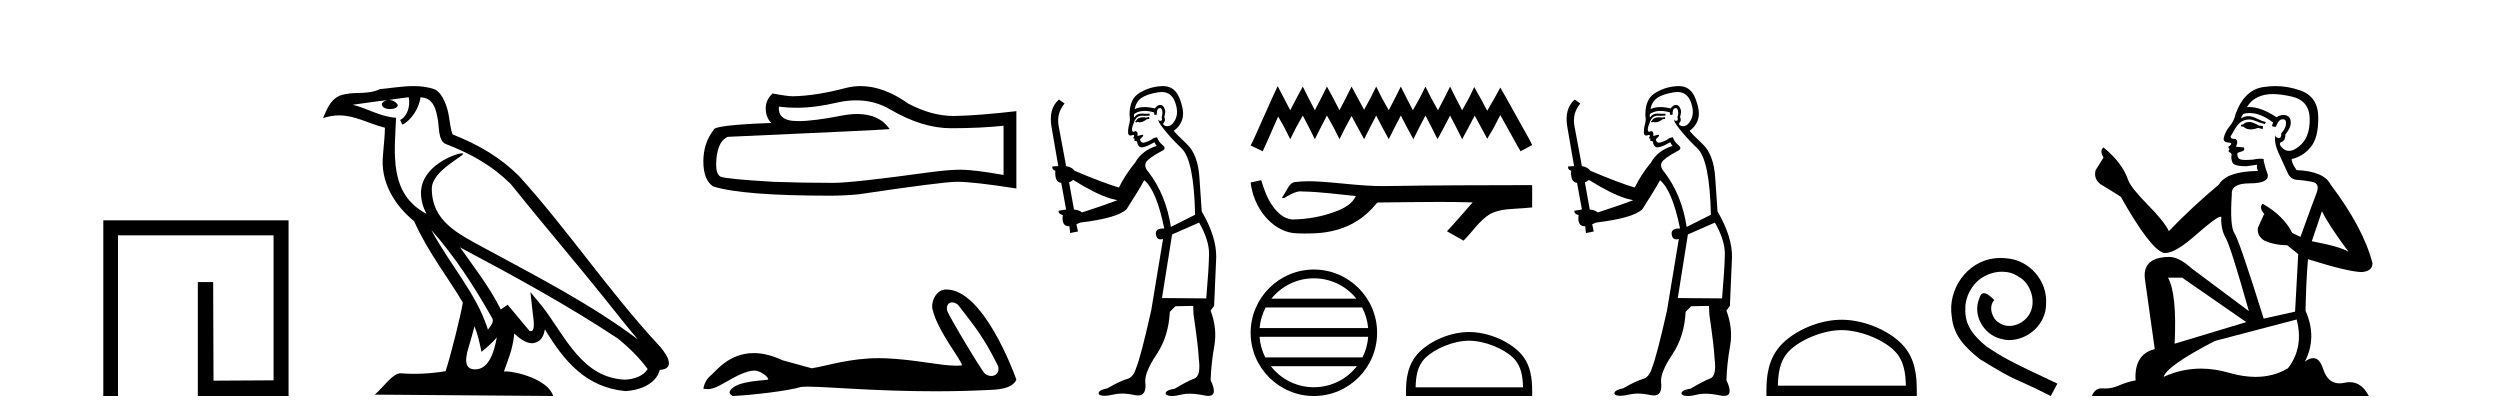 <?xml version='1.0' encoding='UTF-8' standalone='yes'?><svg xmlns='http://www.w3.org/2000/svg' xmlns:xlink='http://www.w3.org/1999/xlink' width='245.0' height='41.0' ><path d='M 10.124 21.59 L 10.124 38.809 L 11.562 38.809 L 11.562 23.061 L 26.809 23.061 L 26.809 37.271 L 20.924 37.305 L 20.891 27.642 L 19.386 27.642 L 19.386 38.809 L 28.28 38.809 L 28.28 21.59 Z' style='fill:#000000;stroke:none' /><path d='M 42.27 22.54 L 42.27 22.54 C 44.564 25.118 46.464 28.06 48.157 31.048 C 48.513 31.486 48.112 31.888 47.819 32.305 C 46.703 28.763 44.136 26.03 42.27 22.54 ZM 40.05 9.529 C 40.241 10.422 39.889 11.451 39.212 11.755 L 39.428 12.217 C 40.274 11.815 41.086 10.612 41.207 9.532 C 42.362 9.601 42.677 10.47 42.858 11.479 C 43.074 12.168 42.855 13.841 43.728 14.13 C 46.309 15.129 48.281 16.285 50.051 18.031 C 53.106 21.852 56.299 25.552 59.354 29.376 C 60.541 30.865 61.626 32.228 62.508 33.257 C 57.868 29.789 52.684 27.136 47.599 24.38 C 44.896 22.911 42.317 21.71 42.317 18.477 C 42.317 16.738 45.522 15.281 45.389 15.055 C 45.378 15.035 45.341 15.026 45.282 15.026 C 44.625 15.026 41.258 16.274 41.258 18.907 C 41.258 19.637 41.453 20.313 41.792 20.944 C 41.787 20.944 41.782 20.943 41.777 20.943 C 38.084 18.986 38.67 15.028 38.814 11.538 C 37.279 11.453 36.015 10.616 34.558 10.267 C 35.688 10.121 36.815 9.933 37.948 9.816 L 37.948 9.816 C 37.735 9.858 37.541 9.982 37.411 10.154 C 37.393 10.526 37.814 10.69 38.224 10.69 C 38.624 10.69 39.014 10.534 38.977 10.264 C 38.796 9.982 38.466 9.799 38.128 9.799 C 38.118 9.799 38.108 9.799 38.099 9.799 C 38.662 9.719 39.413 9.599 40.05 9.529 ZM 46.5 31.976 C 46.831 32.78 47.002 33.632 47.189 34.476 C 47.727 34.04 48.249 33.593 48.69 33.06 L 48.69 33.06 C 48.403 34.623 47.866 36.199 46.565 36.199 C 45.777 36.199 45.412 35.667 45.917 34.054 C 46.155 33.293 46.345 32.566 46.5 31.976 ZM 45.086 24.242 L 45.086 24.242 C 50.352 27.047 55.566 29.879 60.546 33.171 C 61.719 34.122 62.764 35.181 63.472 36.172 C 63.002 36.901 62.109 37.152 61.283 37.207 C 57.068 37.06 55.418 32.996 53.191 30.093 L 51.98 28.622 L 52.189 30.507 C 52.203 30.846 52.551 32.452 52.033 32.452 C 51.988 32.452 51.938 32.44 51.881 32.415 L 49.75 29.865 C 49.522 30.015 49.308 30.186 49.073 30.325 C 48.016 28.187 46.469 26.196 45.086 24.242 ZM 40.541 8.437 C 39.435 8.437 38.301 8.636 37.226 8.736 C 35.944 9.361 34.645 8.884 33.3 9.373 C 32.329 9.809 32.057 10.693 31.655 11.576 C 32.227 11.386 32.748 11.308 33.239 11.308 C 34.806 11.308 36.067 12.097 37.723 12.518 C 37.72 13.349 37.59 14.292 37.528 15.242 C 37.271 17.816 38.628 20.076 40.589 21.685 C 41.994 24.814 43.938 27.214 45.358 29.655 C 45.188 30.752 44.168 34.89 43.665 36.376 C 42.679 36.542 41.627 36.636 40.593 36.636 C 40.175 36.636 39.761 36.62 39.354 36.588 C 39.323 36.584 39.291 36.582 39.26 36.582 C 38.462 36.582 37.585 37.945 36.724 38.673 L 54.209 38.809 C 53.763 37.233 50.656 36.397 49.552 36.397 C 49.489 36.397 49.432 36.399 49.382 36.405 C 49.772 35.29 50.258 34.243 50.396 32.686 C 50.884 33.123 51.432 33.595 52.115 33.644 C 52.95 33.582 53.289 33.011 53.395 32.267 C 55.287 35.396 57.402 37.951 61.283 38.327 C 62.624 38.261 64.295 37.675 64.657 36.25 C 66.436 36.149 65.131 34.416 64.471 33.737 C 59.631 28.498 55.635 22.517 50.852 17.238 C 49.01 15.421 46.93 14.192 44.355 13.173 C 44.163 12.702 44.1 12.032 43.975 11.295 C 43.839 10.491 43.41 9.174 42.626 8.765 C 41.958 8.519 41.255 8.437 40.541 8.437 Z' style='fill:#000000;stroke:none' /><path d='M 83.907 9.834 Q 85.765 9.834 87.296 10.76 Q 90.412 12.567 93.201 12.567 Q 96.007 12.567 98.348 12.326 L 98.348 17.146 Q 95.439 16.63 94.148 16.63 L 94.113 16.63 Q 93.063 16.63 91.187 16.871 Q 83.561 17.921 81.684 17.921 Q 78.569 17.921 75.814 17.818 Q 71.098 17.542 70.633 17.318 Q 70.185 17.112 70.185 16.131 Q 70.185 15.167 70.443 14.444 Q 70.702 13.721 71.304 13.411 Q 86.04 12.757 87.193 12.653 Q 86.166 11.172 84.011 11.172 Q 83.312 11.172 82.493 11.328 Q 79.749 11.868 78.261 11.868 Q 77.948 11.868 77.691 11.844 Q 76.227 11.706 76.331 10.45 L 76.331 10.45 Q 77.153 10.561 78.028 10.561 Q 79.867 10.561 81.943 10.071 Q 82.967 9.834 83.907 9.834 ZM 84.345 8.437 Q 83.6 8.437 82.872 8.625 Q 79.929 9.4 77.691 9.434 Q 77.14 9.434 75.711 9.159 Q 75.04 9.778 75.04 10.622 Q 75.04 11.465 75.573 12.051 Q 69.944 12.257 69.944 12.722 Q 68.929 14.013 68.929 15.821 Q 68.929 17.611 69.875 18.265 Q 72.733 19.177 81.357 19.177 Q 82.734 19.177 84.163 19.04 Q 92.151 17.852 93.683 17.818 Q 93.755 17.816 93.834 17.816 Q 95.407 17.816 99.604 18.472 L 99.604 10.863 L 99.57 10.897 Q 95.972 11.311 93.7 11.362 Q 93.583 11.366 93.467 11.366 Q 91.304 11.366 89.018 10.157 Q 86.599 8.437 84.345 8.437 Z' style='fill:#000000;stroke:none' /><path d='M 93.306 29.633 C 93.482 29.633 93.688 29.71 93.895 29.878 C 95.536 32.031 96.346 32.924 97.815 35.879 C 97.973 36.468 97.616 36.844 97.148 36.844 C 96.952 36.844 96.737 36.778 96.533 36.635 C 96.199 36.349 92.882 30.806 92.811 30.407 C 92.727 29.927 92.961 29.633 93.306 29.633 ZM 92.701 28.37 C 91.754 28.37 91.203 29.555 91.391 30.334 C 91.917 32.507 94.158 35.163 94.277 35.806 C 94.1 35.828 93.911 35.837 93.708 35.837 C 92.113 35.837 89.746 35.238 86.784 35.111 C 86.571 35.103 86.363 35.099 86.157 35.099 C 83.24 35.099 81.106 35.847 79.547 36.092 C 78.57 35.83 77.616 35.568 76.687 35.306 C 75.61 34.799 74.674 34.603 73.867 34.603 C 71.435 34.603 70.163 36.378 69.679 36.771 C 69.274 37.105 69.024 37.546 68.929 38.094 C 69.077 38.115 69.209 38.135 69.355 38.135 C 69.723 38.135 70.175 38.005 71.181 37.415 C 72.23 36.8 73.178 36.337 73.927 36.315 C 73.934 36.315 73.941 36.315 73.948 36.315 C 74.483 36.315 75.271 36.896 75.295 37.178 C 75.176 37.321 72.154 37.234 71.539 38.309 C 71.369 38.605 71.777 38.785 71.825 38.809 C 73.779 38.714 77.251 38.305 78.49 37.924 C 78.646 37.902 78.865 37.892 79.144 37.892 C 81.057 37.892 85.748 38.345 91.661 38.345 C 93.297 38.345 95.026 38.311 96.816 38.222 C 97.415 38.192 99.192 38.202 99.604 37.2 C 99.366 36.509 96.366 28.38 92.754 28.371 C 92.736 28.37 92.719 28.37 92.701 28.37 Z' style='fill:#000000;stroke:none' /><path d='M 112.594 11.461 L 112.338 11.53 Q 112.159 11.495 112.005 11.495 Q 111.851 11.495 111.723 11.53 Q 111.467 11.615 111.416 11.717 Q 111.364 11.82 111.245 11.905 L 111.33 12.008 L 111.467 11.94 Q 111.574 11.988 111.695 11.988 Q 111.999 11.988 112.389 11.683 L 112.645 11.649 L 112.594 11.461 ZM 113.843 9.016 Q 114.766 9.016 115.139 9.958 Q 115.549 11.017 115.156 11.769 Q 114.828 12.37 114.413 12.37 Q 114.309 12.37 114.2 12.332 Q 113.909 12.23 114.029 12.042 Q 114.268 11.82 114.097 11.461 Q 114.268 10.915 114.132 10.658 Q 113.994 10.283 113.71 10.283 Q 113.606 10.283 113.482 10.334 Q 113.26 10.47 113.192 10.624 Q 112.619 10.494 112.162 10.494 Q 111.598 10.494 111.211 10.693 Q 111.296 10.009 111.86 9.599 Q 112.423 9.206 113.568 9.036 Q 113.711 9.016 113.843 9.016 ZM 105.164 17.628 Q 107.282 18.96 108.768 19.438 L 109.502 19.626 Q 108.768 19.917 106.035 20.822 Q 105.744 20.566 105.249 20.532 L 104.771 17.867 Q 104.993 17.799 105.164 17.628 ZM 113.682 10.595 Q 113.826 10.595 113.875 10.778 Q 113.978 11.068 113.841 11.495 Q 113.944 11.82 113.756 11.837 Q 113.724 11.842 113.697 11.842 Q 113.545 11.842 113.517 11.683 L 113.517 11.683 Q 113.431 11.871 114.046 12.64 Q 114.644 13.426 115.823 14.57 Q 117.001 15.732 117.121 21.044 L 114.746 22.24 Q 114.268 19.08 112.526 16.825 Q 112.099 16.347 112.304 15.92 Q 112.526 15.51 113.773 14.843 Q 114.388 14.587 113.944 14.228 Q 113.517 13.87 113.397 13.46 Q 113.107 13.46 112.782 13.716 Q 112.246 13.984 112.024 13.984 Q 111.978 13.984 111.945 13.972 Q 111.757 13.904 111.723 13.648 L 111.979 13.391 Q 112.099 13.289 111.979 13.204 L 111.467 13.323 Q 111.552 12.879 111.245 12.845 Q 111.137 12.914 111.068 12.914 Q 110.982 12.914 110.954 12.811 Q 110.886 12.589 111.074 12.162 Q 111.176 11.752 111.398 11.53 Q 111.603 11.34 111.925 11.34 Q 111.952 11.34 111.979 11.342 Q 112.099 11.347 112.216 11.347 Q 112.452 11.347 112.68 11.325 L 112.645 11.137 Q 112.517 11.154 112.368 11.154 Q 112.218 11.154 112.048 11.137 Q 111.968 11.128 111.894 11.128 Q 111.395 11.128 111.142 11.53 Q 111.108 11.273 111.142 11.171 Q 111.574 10.869 112.178 10.869 Q 112.6 10.869 113.107 11.017 L 113.107 11.239 Q 113.183 11.256 113.248 11.256 Q 113.312 11.256 113.363 11.239 Q 113.363 10.693 113.551 10.624 Q 113.624 10.595 113.682 10.595 ZM 117.514 21.813 Q 118.504 23.555 118.487 24.905 Q 118.47 26.254 118.214 29.243 L 113.875 29.209 L 114.866 22.974 L 117.514 21.813 ZM 113.99 8.437 Q 113.958 8.437 113.927 8.438 Q 112.748 8.472 111.757 9.053 Q 110.664 9.633 110.698 11.325 Q 110.783 11.786 110.647 12.23 Q 110.527 12.657 110.561 13.101 Q 110.635 13.284 110.795 13.284 Q 110.859 13.284 110.937 13.255 Q 111.017 13.22 111.065 13.22 Q 111.181 13.22 111.108 13.426 Q 111.04 13.46 111.074 13.545 Q 111.097 13.591 111.15 13.591 Q 111.176 13.591 111.211 13.579 L 111.211 13.579 Q 111.114 13.82 111.259 13.82 Q 111.268 13.82 111.279 13.819 Q 111.293 13.817 111.306 13.817 Q 111.434 13.817 111.45 13.972 Q 111.467 14.16 111.655 14.365 Q 111.728 14.439 111.879 14.439 Q 112.111 14.439 112.526 14.263 L 113.141 13.938 Q 113.192 14.092 113.363 14.297 Q 111.911 14.741 111.245 15.937 Q 110.271 17.115 109.656 18.379 Q 108.187 17.952 105.317 16.74 Q 105.061 16.381 104.48 16.278 L 103.746 12.332 Q 103.524 11.102 104.327 10.146 L 103.78 9.753 Q 102.721 10.658 103.062 12.52 L 103.712 16.278 L 103.131 16.312 Q 103.062 16.603 103.421 16.74 Q 103.353 17.867 104.002 17.918 L 104.48 20.532 Q 104.104 20.6 103.746 20.651 Q 103.712 20.976 104.156 21.078 Q 104.006 22.173 104.758 22.173 Q 104.781 22.173 104.805 22.172 L 104.873 22.838 L 105.642 22.684 L 105.488 21.984 Q 105.676 21.881 105.864 21.813 Q 109.537 21.369 110.408 20.498 Q 111.586 18.67 112.133 17.662 Q 113.329 18.636 114.097 22.394 Q 114.05 22.392 114.005 22.392 Q 113.197 22.392 113.277 22.974 Q 113.344 23.456 113.735 23.456 Q 113.844 23.456 113.978 23.419 L 113.978 23.419 L 112.816 30.439 Q 111.791 35 111.33 36.093 Q 111.074 36.964 110.476 37.135 Q 109.861 37.289 108.512 38.058 Q 107.76 38.211 107.675 38.468 Q 107.606 38.724 108.033 38.775 Q 108.121 38.786 108.227 38.786 Q 108.615 38.786 109.246 38.639 Q 109.567 38.57 109.949 38.57 Q 110.52 38.57 111.228 38.724 Q 111.39 38.756 111.527 38.756 Q 112.398 38.756 112.235 37.443 Q 112.167 36.486 113.346 34.727 Q 114.524 32.967 114.644 30.559 L 115.191 30.012 L 116.933 29.978 L 116.967 30.815 Q 117.445 34.095 117.48 35.137 Q 117.702 36.828 117.07 37.084 Q 116.421 37.323 115.122 38.092 Q 114.354 38.211 114.251 38.468 Q 114.166 38.724 114.61 38.792 Q 114.717 38.809 114.847 38.809 Q 115.238 38.809 115.84 38.656 Q 116.155 38.582 116.565 38.582 Q 117.2 38.582 118.06 38.758 Q 118.26 38.799 118.416 38.799 Q 119.376 38.799 118.641 37.255 Q 118.692 35.649 119 33.924 Q 119.307 32.199 118.641 30.439 L 118.983 29.978 L 119.188 25.263 Q 119.239 23.231 117.77 20.72 Q 117.702 19.797 117.548 17.474 Q 117.411 15.134 116.284 14.092 Q 115.156 13.033 115.037 12.811 Q 115.669 12.367 115.874 11.649 Q 116.096 10.915 115.601 9.651 Q 115.135 8.437 113.99 8.437 Z' style='fill:#000000;stroke:none' /><path d='M 125.213 8.437 L 124.645 9.667 L 122.846 13.69 L 122.562 14.258 L 123.746 14.825 L 124.03 14.21 L 125.26 11.418 L 125.875 12.507 L 126.443 13.642 L 127.011 12.507 L 127.673 11.324 L 128.289 12.507 L 128.856 13.642 L 129.424 12.507 L 130.04 11.324 L 130.702 12.507 L 131.27 13.642 L 131.838 12.507 L 132.453 11.371 L 133.068 12.507 L 133.683 13.642 L 134.251 12.507 L 134.867 11.324 L 135.482 12.507 L 136.097 13.642 L 136.665 12.507 L 137.28 11.324 L 137.895 12.507 L 138.51 13.642 L 139.078 12.507 L 139.694 11.324 L 140.309 12.507 L 140.877 13.642 L 141.492 12.507 L 142.107 11.324 L 142.722 12.507 L 143.29 13.642 L 143.905 12.507 L 144.521 11.324 L 145.183 12.554 L 145.751 13.595 L 146.366 12.554 L 147.029 11.276 L 148.685 14.258 L 149.016 14.825 L 150.152 14.21 L 149.868 13.642 L 147.597 9.573 L 147.029 8.579 L 146.461 9.62 L 145.751 10.85 L 145.088 9.62 L 144.473 8.531 L 143.953 9.62 L 143.29 10.803 L 142.675 9.62 L 142.107 8.484 L 141.539 9.62 L 140.924 10.803 L 140.261 9.62 L 139.694 8.484 L 139.126 9.62 L 138.463 10.803 L 137.848 9.62 L 137.28 8.484 L 136.712 9.62 L 136.097 10.803 L 135.434 9.62 L 134.867 8.484 L 134.299 9.62 L 133.683 10.756 L 133.068 9.62 L 132.453 8.484 L 131.885 9.62 L 131.27 10.803 L 130.655 9.62 L 130.04 8.484 L 129.472 9.62 L 128.856 10.803 L 128.241 9.62 L 127.673 8.484 L 127.058 9.62 L 126.443 10.803 L 125.828 9.62 L 125.213 8.437 Z' style='fill:#000000;stroke:none' /><path d='M 123.596 17.657 L 123.573 17.663 C 123.236 17.738 122.899 17.811 122.562 17.884 C 122.707 19.08 123.172 20.242 123.944 21.171 C 124.636 22.014 125.604 22.684 126.7 22.837 C 127.075 22.873 127.452 22.885 127.828 22.885 C 128.217 22.885 128.606 22.872 128.993 22.855 C 130.419 22.781 131.846 22.396 133.051 21.614 C 133.768 21.155 134.392 20.561 134.929 19.902 C 134.984 19.85 135.053 19.838 135.125 19.838 C 135.19 19.838 135.259 19.848 135.324 19.848 C 135.352 19.848 135.379 19.846 135.405 19.841 C 137.283 19.824 139.162 19.789 141.04 19.789 C 142.106 19.789 143.172 19.8 144.237 19.833 C 144.256 19.828 144.27 19.826 144.281 19.826 C 144.378 19.826 144.166 19.988 144.135 20.043 C 143.361 20.921 142.604 21.813 141.803 22.666 C 142.344 22.972 142.885 23.278 143.426 23.583 C 144.307 22.713 144.976 21.607 146.056 20.956 C 147.074 20.435 148.248 20.495 149.357 20.397 C 149.622 20.374 149.887 20.352 150.152 20.328 C 150.152 19.599 150.152 18.87 150.152 18.141 C 145.448 18.153 140.744 18.152 136.041 18.231 C 135.865 18.236 135.688 18.238 135.512 18.238 C 133.304 18.238 131.113 17.881 128.909 17.775 C 128.697 17.768 128.485 17.763 128.272 17.763 C 127.8 17.763 127.329 17.786 126.862 17.844 C 126.397 17.957 126.206 18.446 125.982 18.815 C 125.873 19.008 125.756 19.196 125.635 19.382 C 125.678 19.403 125.719 19.412 125.759 19.412 C 125.929 19.412 126.077 19.246 126.235 19.186 C 126.612 18.971 127.024 18.753 127.466 18.753 C 127.525 18.753 127.586 18.757 127.647 18.766 C 129.397 18.795 131.133 19.046 132.874 19.21 C 132.516 19.99 131.71 20.418 130.942 20.706 C 129.577 21.238 128.108 21.488 126.646 21.511 C 125.851 21.452 125.215 20.87 124.766 20.256 C 124.189 19.488 123.882 18.564 123.596 17.657 Z' style='fill:#000000;stroke:none' /><path d='M 128.76 27.275 C 130.445 27.275 131.946 28.053 132.924 29.27 L 124.596 29.27 C 125.573 28.053 127.074 27.275 128.76 27.275 ZM 133.488 30.13 C 133.809 30.742 134.015 31.424 134.078 32.148 L 123.442 32.148 C 123.504 31.424 123.711 30.742 124.032 30.13 ZM 134.083 33.008 C 134.03 33.73 133.834 34.412 133.523 35.025 L 123.996 35.025 C 123.685 34.412 123.49 33.73 123.437 33.008 ZM 132.978 35.885 C 132.002 37.142 130.476 37.949 128.76 37.949 C 127.043 37.949 125.518 37.142 124.542 35.885 ZM 128.76 26.414 C 125.343 26.414 122.562 29.196 122.562 32.612 C 122.562 36.028 125.343 38.809 128.76 38.809 C 132.176 38.809 134.957 36.028 134.957 32.612 C 134.957 29.196 132.176 26.414 128.76 26.414 Z' style='fill:#000000;stroke:none' /><path d='M 143.97 33.389 C 145.491 33.389 147.394 34.17 148.315 35.091 C 149.121 35.897 149.227 36.966 149.256 37.958 L 138.73 37.958 C 138.759 36.966 138.865 35.897 139.67 35.091 C 140.591 34.17 142.45 33.389 143.97 33.389 ZM 143.97 32.538 C 142.167 32.538 140.226 33.372 139.088 34.509 C 137.921 35.676 137.789 37.212 137.789 38.361 L 137.789 38.809 L 150.152 38.809 L 150.152 38.361 C 150.152 37.212 150.065 35.676 148.898 34.509 C 147.76 33.372 145.774 32.538 143.97 32.538 Z' style='fill:#000000;stroke:none' /><path d='M 163.142 11.461 L 162.885 11.53 Q 162.706 11.495 162.552 11.495 Q 162.399 11.495 162.271 11.53 Q 162.014 11.615 161.963 11.717 Q 161.912 11.82 161.792 11.905 L 161.878 12.008 L 162.014 11.94 Q 162.122 11.988 162.243 11.988 Q 162.546 11.988 162.937 11.683 L 163.193 11.649 L 163.142 11.461 ZM 164.39 9.016 Q 165.313 9.016 165.687 9.958 Q 166.097 11.017 165.704 11.769 Q 165.376 12.37 164.961 12.37 Q 164.857 12.37 164.747 12.332 Q 164.457 12.23 164.577 12.042 Q 164.816 11.82 164.645 11.461 Q 164.816 10.915 164.679 10.658 Q 164.542 10.283 164.258 10.283 Q 164.154 10.283 164.03 10.334 Q 163.808 10.47 163.74 10.624 Q 163.166 10.494 162.71 10.494 Q 162.145 10.494 161.758 10.693 Q 161.843 10.009 162.407 9.599 Q 162.971 9.206 164.115 9.036 Q 164.258 9.016 164.39 9.016 ZM 155.711 17.628 Q 157.829 18.96 159.315 19.438 L 160.05 19.626 Q 159.315 19.917 156.582 20.822 Q 156.292 20.566 155.796 20.532 L 155.318 17.867 Q 155.54 17.799 155.711 17.628 ZM 164.229 10.595 Q 164.374 10.595 164.423 10.778 Q 164.525 11.068 164.389 11.495 Q 164.491 11.82 164.303 11.837 Q 164.272 11.842 164.244 11.842 Q 164.093 11.842 164.064 11.683 L 164.064 11.683 Q 163.979 11.871 164.594 12.64 Q 165.192 13.426 166.37 14.57 Q 167.549 15.732 167.668 21.044 L 165.294 22.24 Q 164.816 19.08 163.073 16.825 Q 162.646 16.347 162.851 15.92 Q 163.073 15.51 164.32 14.843 Q 164.935 14.587 164.491 14.228 Q 164.064 13.87 163.945 13.46 Q 163.654 13.46 163.33 13.716 Q 162.793 13.984 162.572 13.984 Q 162.525 13.984 162.493 13.972 Q 162.305 13.904 162.271 13.648 L 162.527 13.391 Q 162.646 13.289 162.527 13.204 L 162.014 13.323 Q 162.1 12.879 161.792 12.845 Q 161.685 12.914 161.615 12.914 Q 161.53 12.914 161.502 12.811 Q 161.434 12.589 161.621 12.162 Q 161.724 11.752 161.946 11.53 Q 162.151 11.34 162.472 11.34 Q 162.499 11.34 162.527 11.342 Q 162.646 11.347 162.764 11.347 Q 162.999 11.347 163.227 11.325 L 163.193 11.137 Q 163.065 11.154 162.915 11.154 Q 162.766 11.154 162.595 11.137 Q 162.516 11.128 162.442 11.128 Q 161.943 11.128 161.69 11.53 Q 161.656 11.273 161.69 11.171 Q 162.122 10.869 162.725 10.869 Q 163.148 10.869 163.654 11.017 L 163.654 11.239 Q 163.731 11.256 163.795 11.256 Q 163.859 11.256 163.91 11.239 Q 163.91 10.693 164.098 10.624 Q 164.171 10.595 164.229 10.595 ZM 168.061 21.813 Q 169.052 23.555 169.035 24.905 Q 169.018 26.254 168.762 29.243 L 164.423 29.209 L 165.414 22.974 L 168.061 21.813 ZM 164.537 8.437 Q 164.506 8.437 164.474 8.438 Q 163.295 8.472 162.305 9.053 Q 161.211 9.633 161.246 11.325 Q 161.331 11.786 161.194 12.23 Q 161.075 12.657 161.109 13.101 Q 161.182 13.284 161.343 13.284 Q 161.407 13.284 161.485 13.255 Q 161.564 13.22 161.612 13.22 Q 161.728 13.22 161.656 13.426 Q 161.587 13.46 161.621 13.545 Q 161.644 13.591 161.697 13.591 Q 161.724 13.591 161.758 13.579 L 161.758 13.579 Q 161.662 13.82 161.806 13.82 Q 161.816 13.82 161.826 13.819 Q 161.84 13.817 161.853 13.817 Q 161.982 13.817 161.997 13.972 Q 162.014 14.16 162.202 14.365 Q 162.276 14.439 162.426 14.439 Q 162.659 14.439 163.073 14.263 L 163.688 13.938 Q 163.74 14.092 163.91 14.297 Q 162.458 14.741 161.792 15.937 Q 160.819 17.115 160.204 18.379 Q 158.735 17.952 155.865 16.74 Q 155.609 16.381 155.028 16.278 L 154.293 12.332 Q 154.071 11.102 154.874 10.146 L 154.327 9.753 Q 153.268 10.658 153.61 12.52 L 154.259 16.278 L 153.678 16.312 Q 153.61 16.603 153.969 16.74 Q 153.9 17.867 154.55 17.918 L 155.028 20.532 Q 154.652 20.6 154.293 20.651 Q 154.259 20.976 154.703 21.078 Q 154.554 22.173 155.306 22.173 Q 155.329 22.173 155.352 22.172 L 155.421 22.838 L 156.189 22.684 L 156.036 21.984 Q 156.224 21.881 156.411 21.813 Q 160.084 21.369 160.955 20.498 Q 162.134 18.67 162.68 17.662 Q 163.876 18.636 164.645 22.394 Q 164.597 22.392 164.552 22.392 Q 163.744 22.392 163.825 22.974 Q 163.892 23.456 164.283 23.456 Q 164.392 23.456 164.525 23.419 L 164.525 23.419 L 163.364 30.439 Q 162.339 35 161.878 36.093 Q 161.621 36.964 161.024 37.135 Q 160.409 37.289 159.059 38.058 Q 158.308 38.211 158.222 38.468 Q 158.154 38.724 158.581 38.775 Q 158.669 38.786 158.775 38.786 Q 159.163 38.786 159.794 38.639 Q 160.115 38.57 160.496 38.57 Q 161.068 38.57 161.775 38.724 Q 161.938 38.756 162.075 38.756 Q 162.945 38.756 162.783 37.443 Q 162.715 36.486 163.893 34.727 Q 165.072 32.967 165.192 30.559 L 165.738 30.012 L 167.48 29.978 L 167.515 30.815 Q 167.993 34.095 168.027 35.137 Q 168.249 36.828 167.617 37.084 Q 166.968 37.323 165.67 38.092 Q 164.901 38.211 164.799 38.468 Q 164.713 38.724 165.157 38.792 Q 165.264 38.809 165.394 38.809 Q 165.785 38.809 166.387 38.656 Q 166.703 38.582 167.113 38.582 Q 167.747 38.582 168.608 38.758 Q 168.808 38.799 168.963 38.799 Q 169.924 38.799 169.189 37.255 Q 169.24 35.649 169.547 33.924 Q 169.855 32.199 169.189 30.439 L 169.53 29.978 L 169.735 25.263 Q 169.787 23.231 168.318 20.72 Q 168.249 19.797 168.095 17.474 Q 167.959 15.134 166.831 14.092 Q 165.704 13.033 165.584 12.811 Q 166.216 12.367 166.421 11.649 Q 166.643 10.915 166.148 9.651 Q 165.683 8.437 164.537 8.437 Z' style='fill:#000000;stroke:none' /><path d='M 180.477 32.35 C 182.289 32.35 184.558 33.281 185.655 34.378 C 186.616 35.339 186.741 36.612 186.777 37.795 L 174.231 37.795 C 174.266 36.612 174.392 35.339 175.352 34.378 C 176.45 33.281 178.665 32.35 180.477 32.35 ZM 180.477 31.335 C 178.327 31.335 176.014 32.329 174.658 33.684 C 173.268 35.075 173.11 36.906 173.11 38.275 L 173.11 38.809 L 187.844 38.809 L 187.844 38.275 C 187.844 36.906 187.74 35.075 186.349 33.684 C 184.994 32.329 182.627 31.335 180.477 31.335 Z' style='fill:#000000;stroke:none' /><path d='M 196.055 25.279 C 195.867 25.279 195.679 25.297 195.491 25.314 C 192.775 25.604 190.845 28.354 191.272 31.019 C 191.46 33.001 192.69 34.111 194.039 35.205 C 198.054 37.665 196.926 36.759 200.975 38.809 L 201.624 37.596 C 196.807 35.341 196.226 34.983 194.723 33.992 C 193.493 33.001 192.519 31.908 192.604 30.251 C 192.57 29.106 193.253 27.927 194.022 27.364 C 194.637 26.902 195.423 26.629 196.192 26.629 C 196.773 26.629 197.319 26.766 197.798 27.107 C 199.01 27.705 199.677 29.687 198.788 30.934 C 198.378 31.532 197.644 31.942 196.909 31.942 C 196.55 31.942 196.192 31.839 195.884 31.617 C 195.269 31.276 194.808 30.08 195.44 29.414 C 195.15 29.106 194.74 28.73 194.432 28.73 C 194.227 28.73 194.073 28.884 193.971 29.243 C 193.288 30.883 194.381 32.745 196.021 33.189 C 196.311 33.274 196.602 33.326 196.892 33.326 C 198.771 33.326 200.514 31.754 200.514 29.807 C 200.685 27.534 198.874 25.45 196.602 25.314 C 196.431 25.297 196.243 25.279 196.055 25.279 Z' style='fill:#000000;stroke:none' /><path d='M 220.51 11.955 Q 220.083 11.955 219.947 12.091 Q 219.827 12.228 219.622 12.228 L 219.622 12.382 L 219.861 12.416 Q 220.126 12.681 220.566 12.681 Q 220.892 12.681 221.313 12.535 L 221.74 12.655 L 221.775 12.348 L 221.399 12.313 Q 220.852 12.006 220.51 11.955 ZM 222.748 9.22 Q 223.536 9.22 224.576 9.46 Q 226.336 9.853 226.353 11.681 Q 226.37 13.492 225.328 14.329 Q 224.777 14.788 224.324 14.788 Q 223.935 14.788 223.62 14.449 Q 223.312 14.141 223.5 13.953 Q 223.995 13.8 223.961 13.185 Q 224.491 12.535 224.491 12.074 Q 224.524 11.27 223.752 11.27 Q 223.721 11.27 223.688 11.271 Q 223.346 11.305 223.107 11.493 Q 221.596 10.491 220.446 10.491 Q 220.322 10.491 220.203 10.503 L 220.203 10.503 Q 220.698 9.631 221.757 9.341 Q 222.19 9.22 222.748 9.22 ZM 227.549 20.701 Q 228.215 22.068 230.162 24.682 Q 229.428 24.186 226.558 23.639 L 227.549 20.701 ZM 220.465 11.076 Q 221.543 11.076 222.765 12.006 L 222.646 12.348 Q 222.789 12.431 222.924 12.431 Q 222.982 12.431 223.039 12.416 Q 223.312 11.698 223.654 11.698 Q 223.695 11.693 223.731 11.693 Q 224.06 11.693 224.03 12.108 Q 224.03 12.535 223.568 13.065 Q 223.568 13.538 223.338 13.538 Q 223.302 13.538 223.261 13.526 Q 222.953 13.458 223.005 13.185 L 223.005 13.185 Q 222.8 13.953 223.363 15.132 Q 223.91 16.328 224.2 16.96 Q 224.491 17.592 225.123 17.626 Q 225.755 17.66 226.575 17.814 Q 227.395 17.968 227.019 18.925 Q 226.643 19.881 225.447 23.212 L 224.645 22.837 Q 223.807 21.145 221.74 19.967 L 221.74 19.967 Q 221.347 20.342 221.894 20.957 L 221.279 22.307 Q 221.16 23.11 221.894 23.571 Q 222.919 24.032 224.149 24.032 L 225.225 24.904 L 224.918 30.541 L 221.843 31.224 Q 219.434 23.52 218.973 22.854 Q 218.512 22.187 218.717 19.044 Q 218.631 17.968 220.476 17.968 Q 222.39 17.968 222.236 17.097 L 221.997 16.396 Q 221.809 15.747 221.843 15.593 Q 221.693 15.552 221.493 15.552 Q 221.194 15.552 220.784 15.645 Q 220.397 15.679 220.116 15.679 Q 219.554 15.679 219.417 15.542 Q 219.212 15.337 219.28 14.978 L 219.827 14.79 Q 220.015 14.688 219.895 14.449 L 219.127 14.38 Q 219.4 13.8 219.058 13.612 Q 219.007 13.615 218.962 13.615 Q 218.597 13.615 218.597 13.373 Q 218.717 13.15 219.075 12.553 Q 219.434 11.955 219.947 11.784 Q 220.177 11.71 220.404 11.71 Q 220.699 11.71 220.989 11.835 Q 221.501 12.04 221.962 12.16 L 222.048 11.955 Q 221.621 11.852 221.16 11.613 Q 220.715 11.382 220.331 11.382 Q 219.947 11.382 219.622 11.613 Q 219.707 11.305 219.861 11.152 Q 220.157 11.076 220.465 11.076 ZM 213.848 27.21 L 220.135 31.566 L 213.113 33.684 Q 213.353 28.816 212.464 27.21 ZM 225.072 31.31 Q 225.789 34.06 224.217 36.093 Q 222.81 36.934 221.048 36.934 Q 219.838 36.934 218.46 36.537 Q 217.049 36.124 215.697 36.124 Q 213.809 36.124 212.037 36.93 Q 212.345 35.854 217.06 33.411 L 225.072 31.31 ZM 222.993 8.437 Q 222.446 8.437 221.894 8.521 Q 219.981 8.743 219.093 11.152 Q 218.973 11.801 218.512 12.365 Q 218.05 12.911 217.914 13.578 Q 217.914 13.953 218.392 13.97 Q 218.87 13.988 218.512 14.295 Q 218.358 14.329 218.392 14.449 Q 218.409 14.568 218.512 14.603 Q 218.29 14.842 218.512 14.927 Q 218.751 15.03 218.683 15.269 Q 218.631 15.525 218.768 15.901 Q 218.905 16.294 220.135 16.294 L 221.194 16.14 L 221.194 16.14 Q 221.125 16.396 221.279 16.755 Q 218.204 16.789 217.453 18.087 Q 214.873 20.24 212.55 22.649 Q 212.088 21.692 210.448 20.035 Q 208.826 18.395 208.552 17.626 Q 207.988 15.952 206.143 14.449 Q 205.733 14.756 206.143 15.44 L 205.375 16.67 Q 205.153 17.472 205.802 18.019 Q 206.793 18.617 207.835 19.283 Q 210.705 24.374 212.037 24.784 Q 212.111 24.795 212.191 24.795 Q 213.205 24.795 215.232 22.99 Q 217.24 21.235 217.614 21.235 Q 217.746 21.235 217.675 21.453 Q 217.675 22.563 218.136 23.349 Q 218.597 24.135 220.391 30.49 L 214.805 26.322 Q 213.54 25.177 212.584 25.177 Q 209.902 25.211 210.209 27.398 L 211.166 34.214 Q 209.133 34.709 209.287 37.272 Q 208.364 37.46 207.596 37.801 Q 206.975 38.07 206.342 38.07 Q 206.209 38.07 206.075 38.058 Q 206.029 38.055 205.985 38.055 Q 205.288 38.055 204.999 38.809 L 232.144 38.809 Q 231.451 37.452 230.267 37.452 Q 230.02 37.452 229.752 37.511 Q 229.494 37.568 229.264 37.568 Q 228.123 37.568 227.668 36.161 Q 227.331 35.096 226.697 35.096 Q 226.334 35.096 225.875 35.444 Q 227.104 33.069 225.943 30.456 Q 225.994 27.62 226.182 25.399 Q 230.197 26.663 231.495 26.663 Q 232.503 26.561 232.503 25.792 Q 231.614 22.341 228.403 18.087 Q 227.754 16.789 225.072 16.67 Q 224.61 16.055 224.576 15.593 Q 225.687 15.337 226.438 14.432 Q 227.207 13.526 227.19 11.493 Q 227.173 9.478 225.43 8.863 Q 224.224 8.437 222.993 8.437 Z' style='fill:#000000;stroke:none' /></svg>